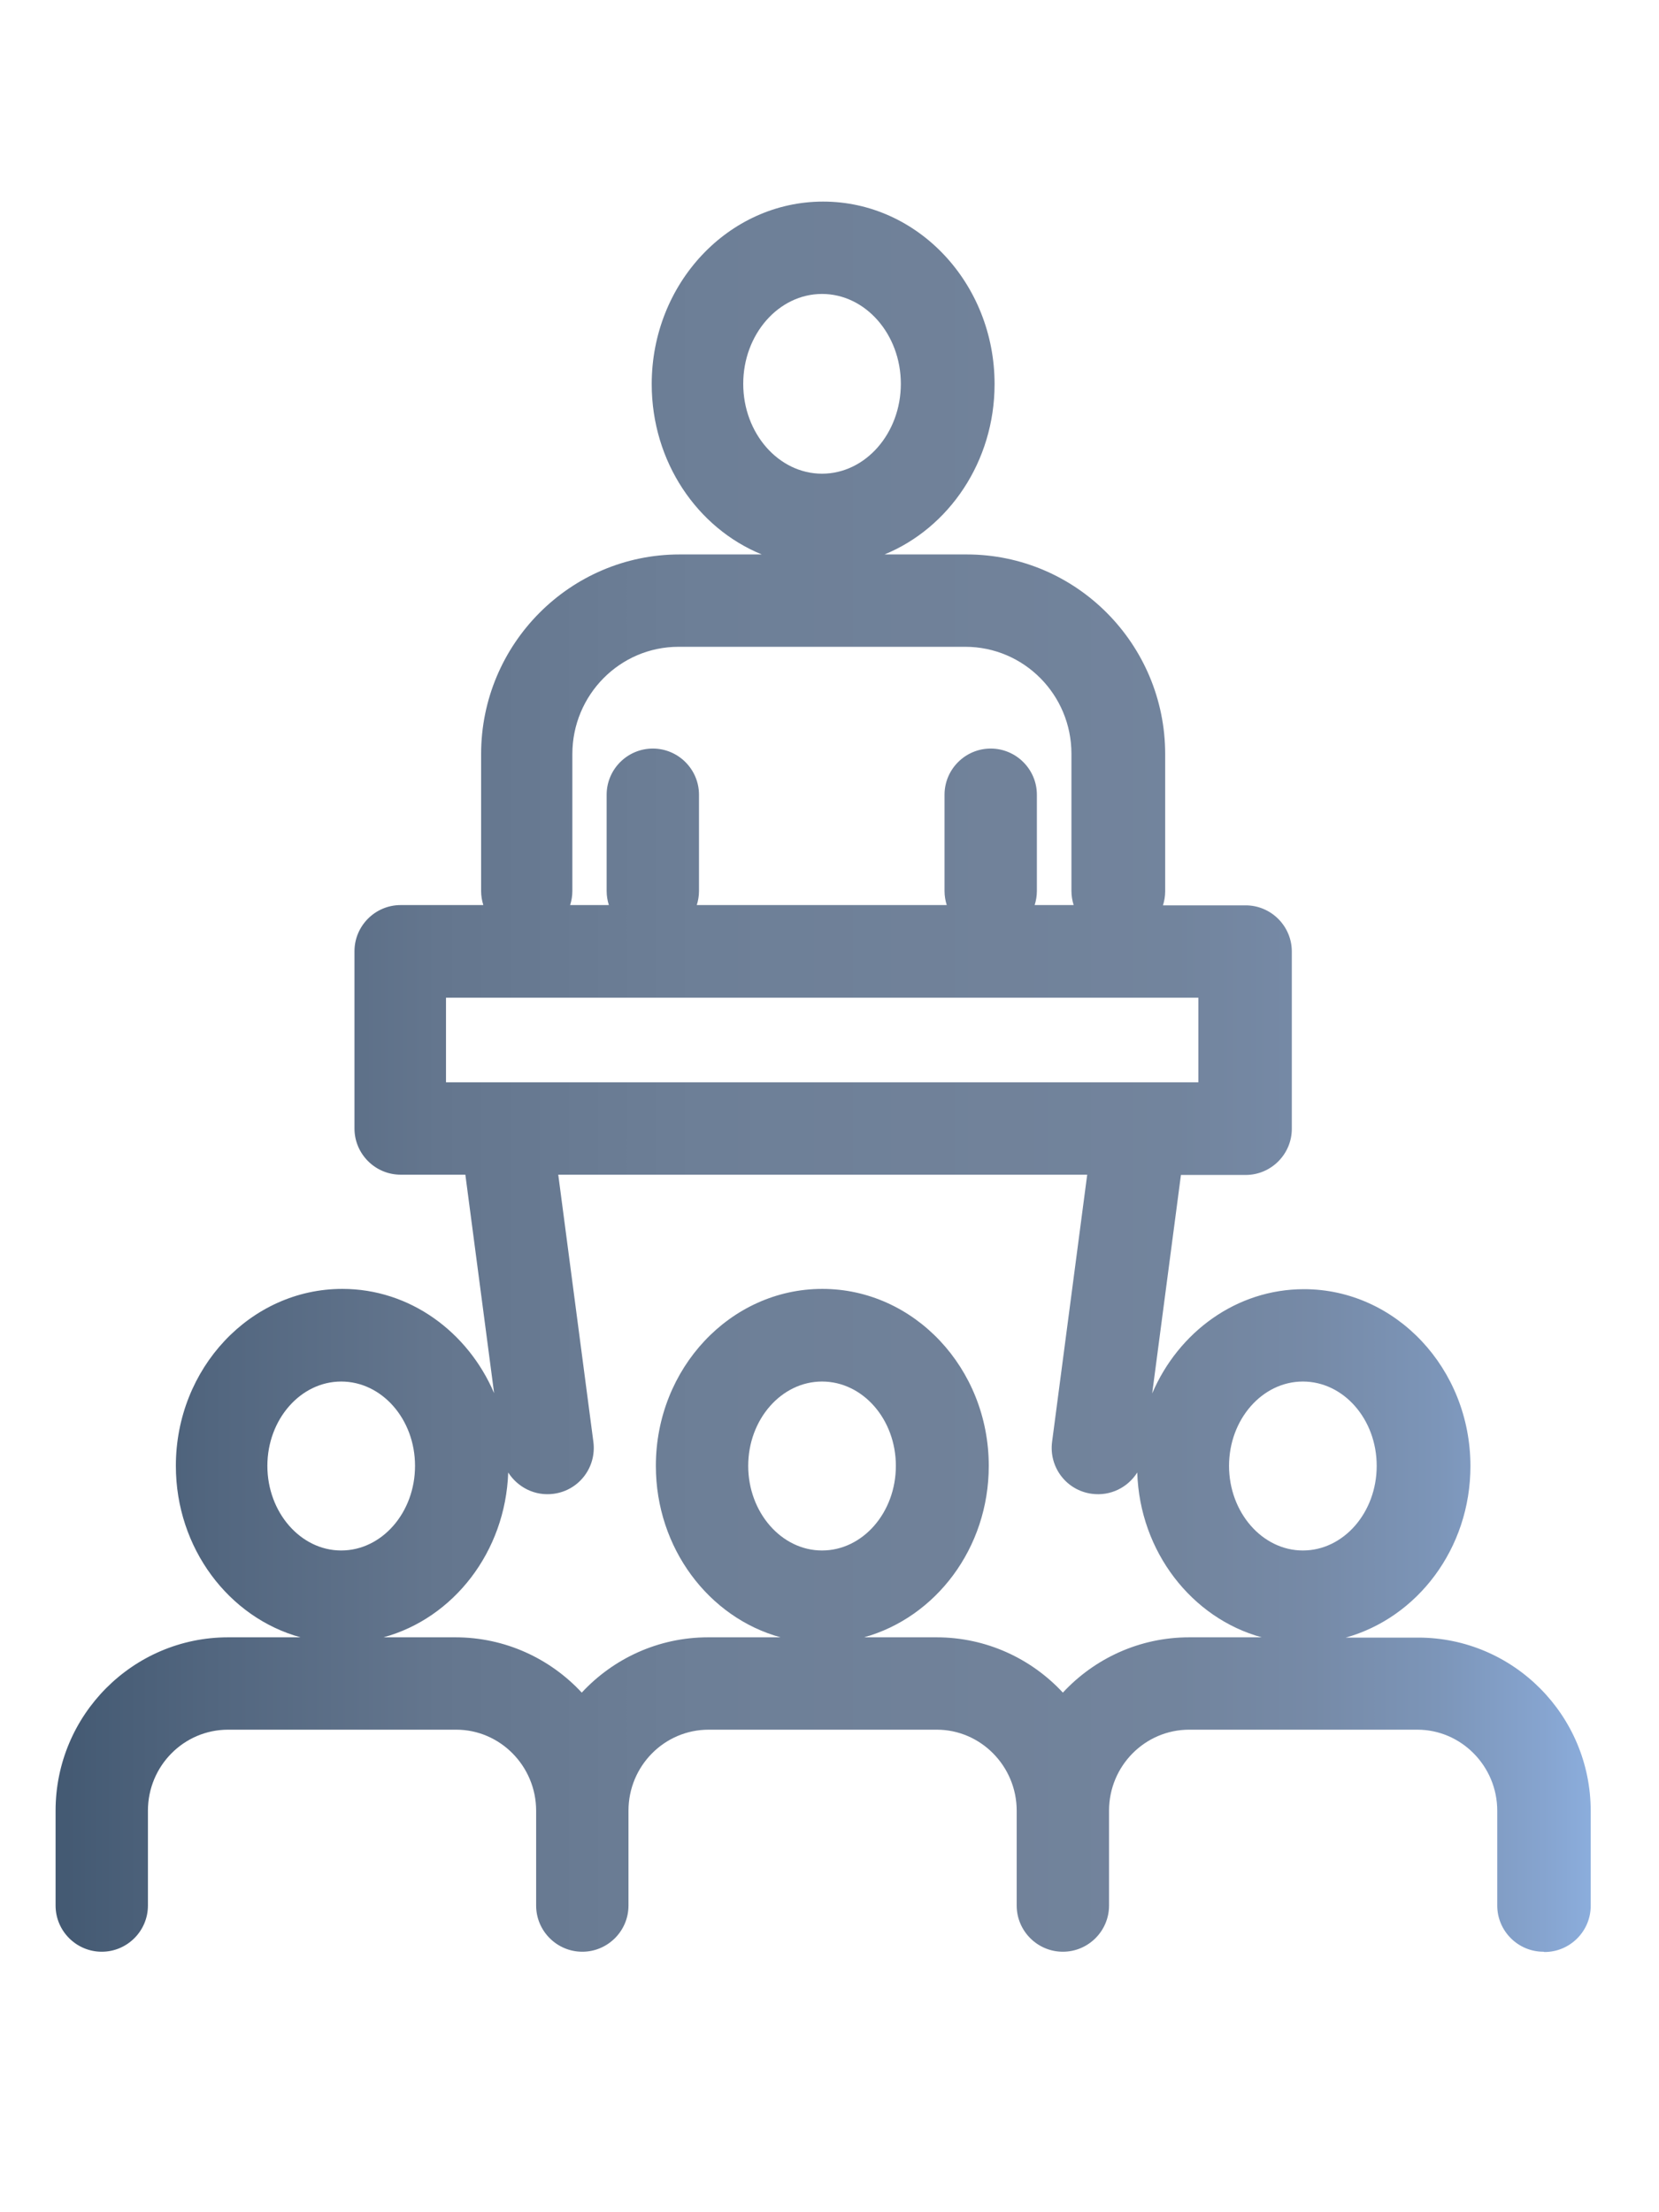 <?xml version="1.0" encoding="UTF-8"?><svg id="Warstwa_1" xmlns="http://www.w3.org/2000/svg" xmlns:xlink="http://www.w3.org/1999/xlink" viewBox="0 0 60 80"><defs><style>.cls-1{fill:url(#Bluestone);}.cls-2{fill:none;}</style><linearGradient id="Bluestone" x1="1.97" y1="38.94" x2="57.49" y2="38.94" gradientUnits="userSpaceOnUse"><stop offset="0" stop-color="#435972"/><stop offset=".11" stop-color="#536780"/><stop offset=".25" stop-color="#64768e"/><stop offset=".42" stop-color="#6d7f97"/><stop offset=".62" stop-color="#71829a"/><stop offset=".73" stop-color="#72849d"/><stop offset=".82" stop-color="#768aa7"/><stop offset=".9" stop-color="#7c95b8"/><stop offset=".97" stop-color="#86a4cf"/><stop offset="1" stop-color="#8baddc"/></linearGradient></defs><path class="cls-1" d="M55.82,70.58c-.92,0-1.67-.75-1.67-1.67v-3.43c0-1.61-1.3-2.93-2.89-2.93h-8.25c-1.6,0-2.9,1.31-2.9,2.93v3.43c0,.92-.75,1.67-1.67,1.67s-1.67-.75-1.67-1.67v-3.43c0-1.61-1.3-2.93-2.89-2.93h-8.25c-1.6,0-2.9,1.31-2.9,2.93v3.43c0,.92-.75,1.67-1.67,1.67s-1.67-.75-1.67-1.67v-3.43c0-1.61-1.3-2.93-2.89-2.93h-8.25c-1.6,0-2.9,1.31-2.9,2.93v3.43c0,.92-.75,1.67-1.67,1.67s-1.67-.75-1.67-1.67v-3.43c0-3.46,2.8-6.27,6.24-6.27h2.62c-2.59-.71-4.51-3.22-4.51-6.2,0-3.53,2.7-6.4,6.02-6.4,2.44,0,4.54,1.55,5.49,3.77l-1.04-7.9h-2.34c-.92,0-1.67-.75-1.67-1.67v-6.41c0-.92.75-1.67,1.67-1.67h2.99c-.05-.16-.08-.33-.08-.51v-4.95c0-3.98,3.22-7.22,7.18-7.22h2.97c-2.33-.95-3.98-3.35-3.98-6.16,0-3.64,2.78-6.6,6.2-6.6s6.2,2.96,6.2,6.6c0,2.81-1.66,5.21-3.98,6.16h2.97c3.96,0,7.18,3.24,7.18,7.22v4.96c0,.18-.03.35-.08.51h2.99c.92,0,1.67.75,1.67,1.67v6.41c0,.92-.75,1.67-1.67,1.67h-2.34l-1.04,7.9c.95-2.22,3.05-3.77,5.49-3.77,3.32,0,6.02,2.87,6.02,6.4,0,2.98-1.92,5.48-4.51,6.2h2.62c3.44,0,6.24,2.81,6.24,6.27v3.43c0,.92-.75,1.67-1.67,1.67ZM13.85,59.21h2.62c1.8,0,3.43.77,4.57,2,1.14-1.23,2.77-2,4.57-2h2.62c-2.59-.71-4.51-3.22-4.51-6.2,0-3.53,2.7-6.4,6.02-6.4s6.02,2.87,6.02,6.4c0,2.98-1.92,5.48-4.51,6.2h2.62c1.8,0,3.43.77,4.57,2,1.14-1.23,2.77-2,4.57-2h2.62c-2.52-.69-4.41-3.09-4.5-5.96-.34.54-.97.86-1.64.77-.92-.12-1.56-.96-1.44-1.88l1.27-9.66h-19.13l1.27,9.66c.12.92-.52,1.76-1.44,1.88-.68.09-1.3-.24-1.64-.77-.1,2.87-1.98,5.27-4.51,5.96ZM47.12,49.96c-1.47,0-2.67,1.37-2.67,3.05s1.2,3.06,2.67,3.06,2.67-1.37,2.67-3.06-1.2-3.05-2.67-3.05ZM29.73,49.96c-1.47,0-2.67,1.37-2.67,3.05s1.2,3.06,2.67,3.06,2.67-1.37,2.67-3.06-1.2-3.05-2.67-3.05ZM12.34,49.96c-1.47,0-2.67,1.37-2.67,3.05s1.2,3.06,2.67,3.06,2.67-1.37,2.67-3.06-1.2-3.05-2.67-3.05ZM41.23,39.14h2.11v-3.06h-27.21v3.06h2.11s.03,0,.05,0h22.94ZM37.44,32.73h1.39c-.05-.16-.08-.33-.08-.51v-4.96c0-2.14-1.72-3.87-3.84-3.87h-10.37c-2.12,0-3.84,1.74-3.84,3.88v4.95c0,.18-.03.35-.08.51h1.4c-.05-.16-.08-.33-.08-.51v-3.48c0-.92.75-1.67,1.67-1.67s1.67.75,1.67,1.67v3.48c0,.18-.03.35-.08.51h9.04c-.05-.16-.08-.33-.08-.51v-3.48c0-.92.75-1.67,1.67-1.67s1.67.75,1.67,1.67v3.48c0,.18-.03.35-.08.51ZM29.73,10.63c-1.57,0-2.85,1.46-2.85,3.25s1.28,3.25,2.85,3.25,2.85-1.46,2.85-3.25-1.28-3.25-2.85-3.25Z"/><rect class="cls-2" x=".22" y="1.39" width="59.57" height="81.6"/></svg>